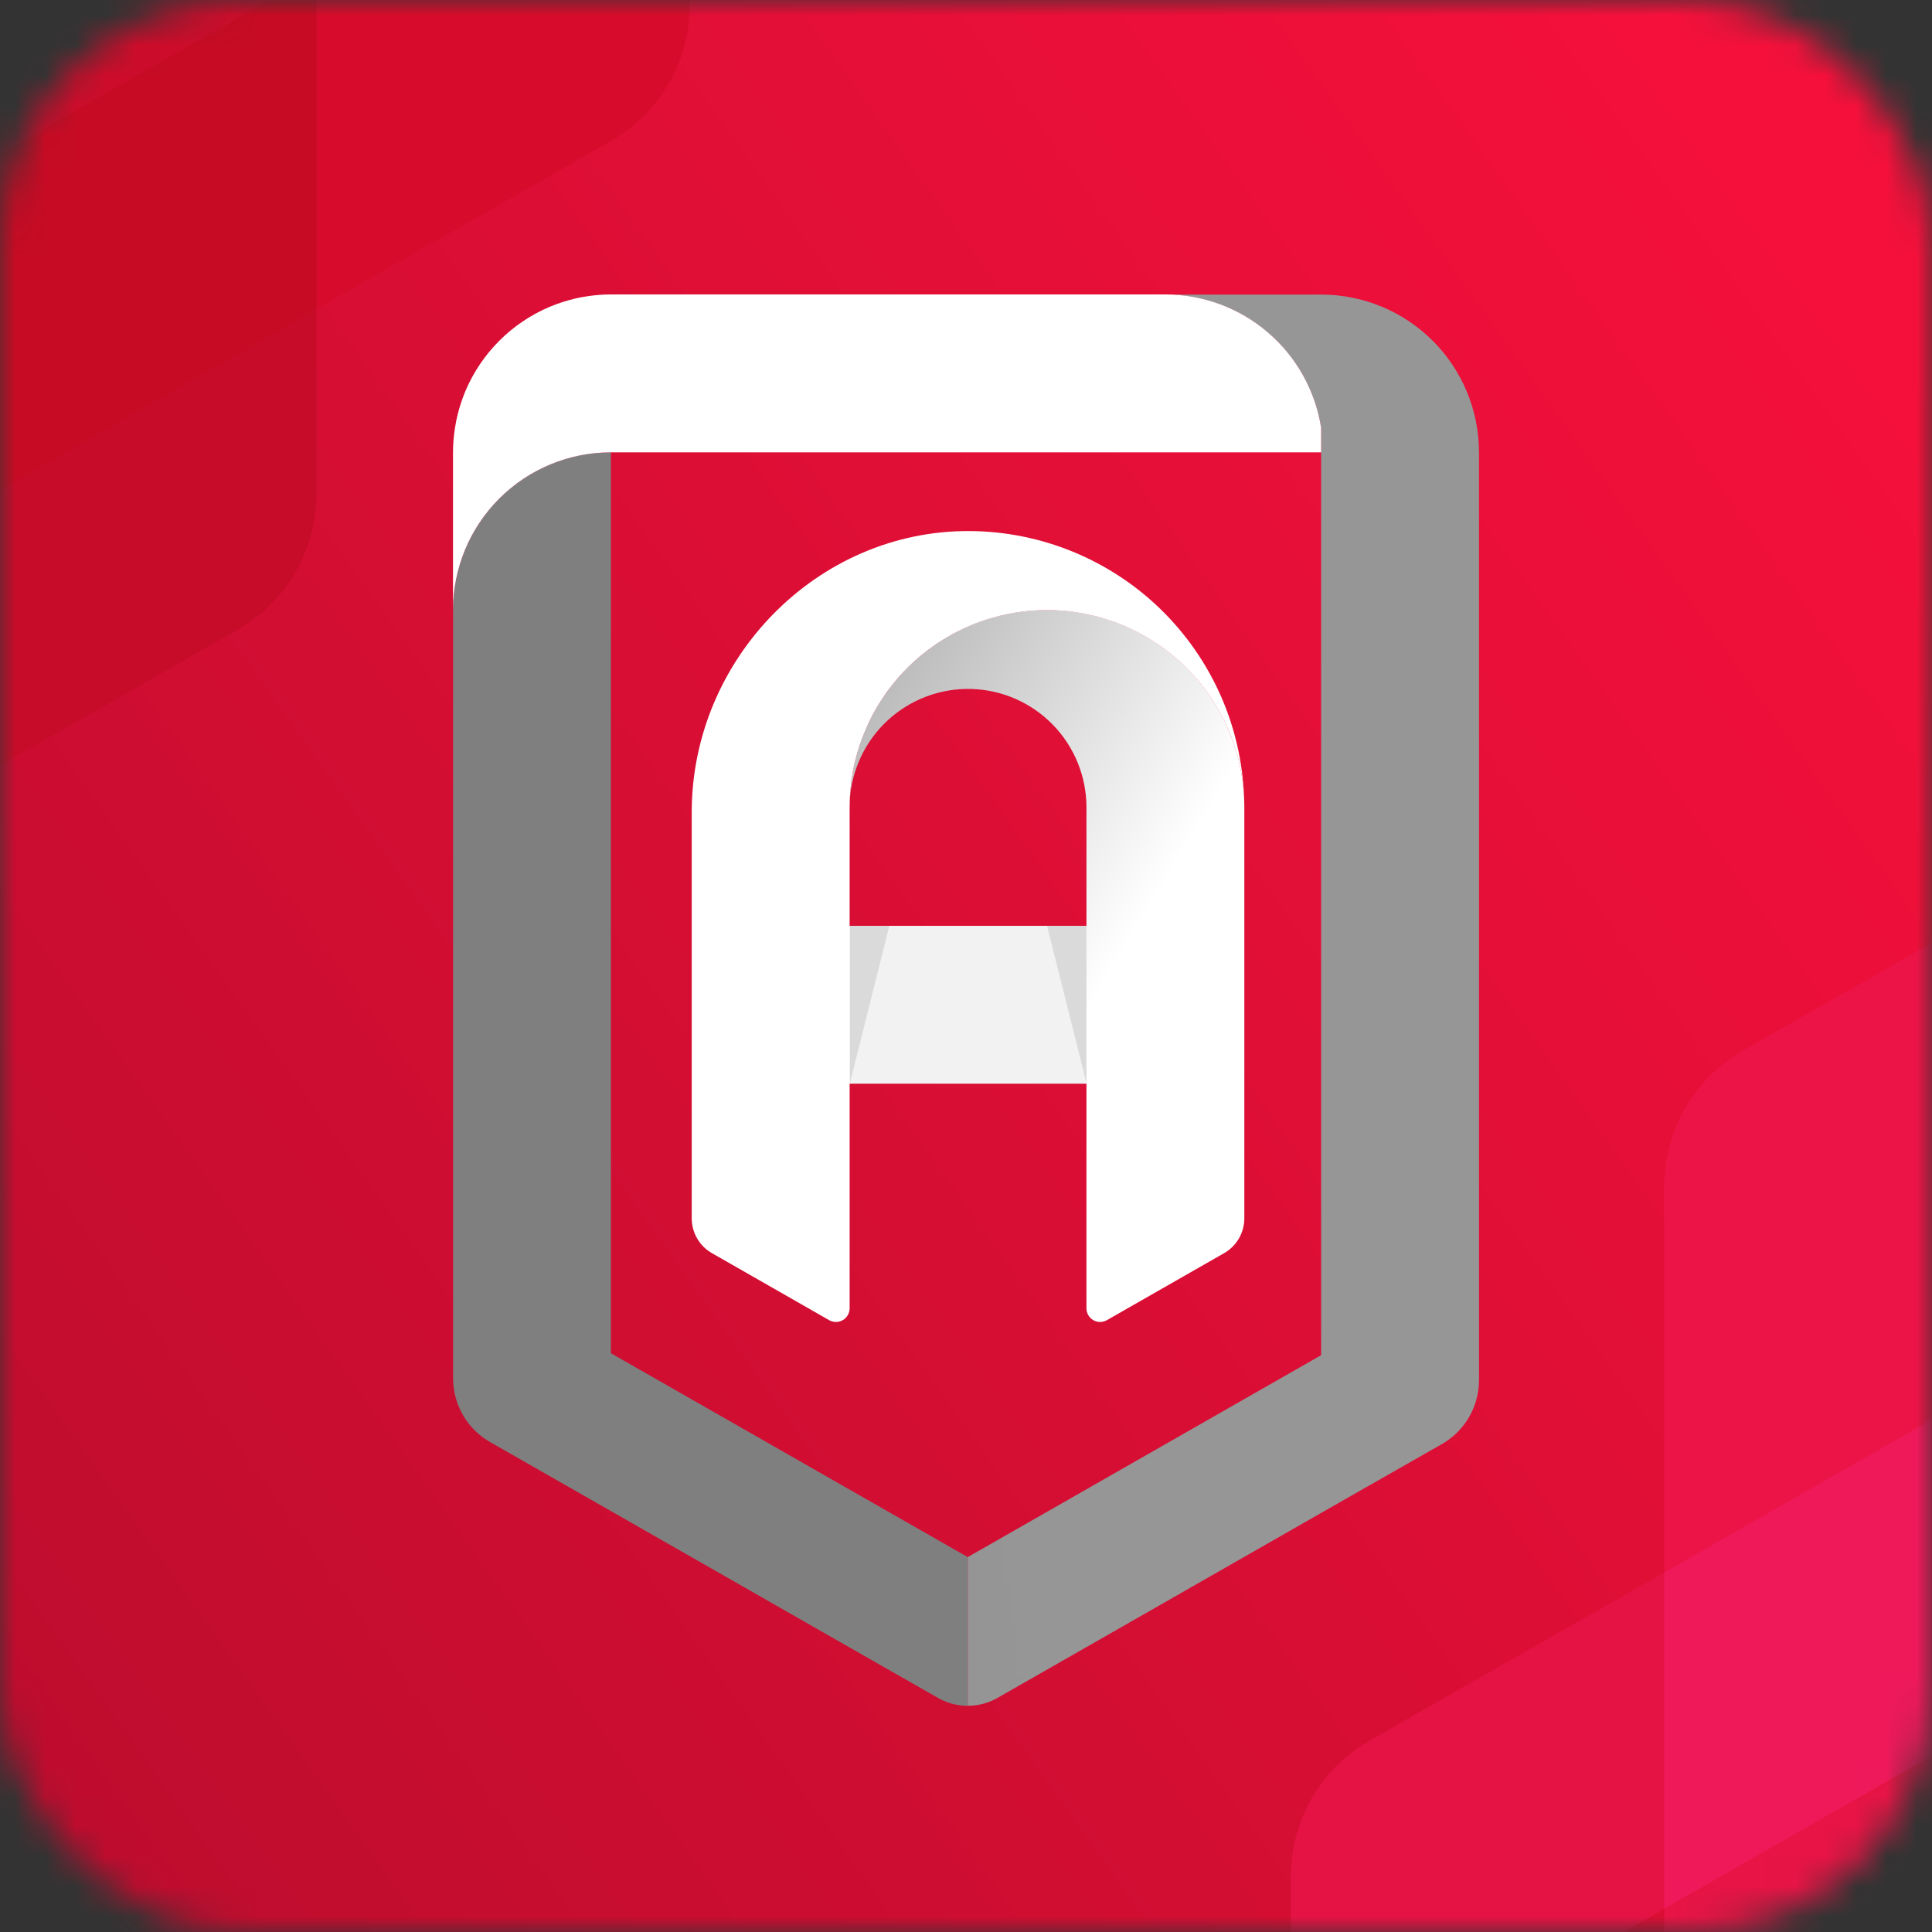 <?xml version="1.0" encoding="utf-8"?>
<svg xmlns="http://www.w3.org/2000/svg" fill="none" viewBox="0 0 64 64" height="64" width="64">
  <rect x="0" y="0" width="64" height="64" fill="#333333" stroke="none"/>
  <mask height="64" width="64" y="0" x="0" maskUnits="userSpaceOnUse" style="mask-type:alpha" id="akko_mask0">
    <rect fill="#fff" rx="8" height="64" width="64"/>
  </mask>
  <g mask="url(#akko_mask0)">
    <path fill="url(#akko_paint0_linear)" d="M64 0H0V64H64V0Z"/>
    <path fill="#F2F2F2" d="M38.604 30.669H25.528V35.899H38.604V30.669Z"/>
    <path fill="#000" d="M28.15 35.899V30.669H29.461L28.15 35.899zM35.996 35.899V30.669H34.685L35.996 35.899z" opacity=".1"/>
    <path fill="url(#akko_paint1_linear)" d="M41.22 26.746V40.358C41.22 40.592 41.158 40.823 41.04 41.026C40.922 41.229 40.753 41.397 40.549 41.513L36.667 43.732C36.598 43.771 36.52 43.792 36.441 43.792C36.362 43.792 36.284 43.77 36.215 43.731C36.147 43.691 36.09 43.634 36.05 43.565C36.01 43.496 35.99 43.418 35.99 43.339V26.746C35.99 25.724 35.592 24.743 34.88 24.011C34.168 23.278 33.199 22.852 32.178 22.823C31.157 22.794 30.165 23.165 29.413 23.856C28.661 24.547 28.208 25.504 28.15 26.523C28.15 26.47 28.154 26.416 28.156 26.363C28.163 26.256 28.173 26.151 28.183 26.045C28.188 25.993 28.195 25.94 28.201 25.888C28.208 25.835 28.216 25.784 28.223 25.732C28.231 25.681 28.24 25.629 28.25 25.577C28.268 25.475 28.289 25.373 28.312 25.271C28.324 25.221 28.337 25.17 28.349 25.121C28.361 25.071 28.375 25.02 28.39 24.97C28.404 24.921 28.418 24.867 28.435 24.816C28.452 24.765 28.464 24.721 28.479 24.676C28.555 24.447 28.644 24.222 28.746 24.003C28.764 23.964 28.782 23.925 28.801 23.887C28.811 23.867 28.82 23.849 28.83 23.829C28.852 23.783 28.876 23.739 28.899 23.693C29.025 23.456 29.165 23.226 29.319 23.006C29.363 22.943 29.409 22.877 29.457 22.814C30.264 21.741 31.381 20.942 32.658 20.526C33.935 20.111 35.309 20.098 36.593 20.491C37.877 20.883 39.009 21.662 39.836 22.72C40.662 23.779 41.142 25.066 41.211 26.407C41.217 26.521 41.22 26.633 41.22 26.746Z"/>
    <path fill="url(#akko_paint2_linear)" d="M41.211 26.41C41.141 25.069 40.661 23.782 39.835 22.724C39.008 21.666 37.877 20.888 36.593 20.495C35.309 20.102 33.935 20.115 32.659 20.53C31.382 20.945 30.264 21.743 29.457 22.816C29.409 22.878 29.363 22.941 29.319 23.008C29.165 23.228 29.025 23.457 28.899 23.695C28.876 23.741 28.852 23.785 28.83 23.831C28.82 23.851 28.811 23.869 28.801 23.889L28.775 23.944C28.665 24.18 28.567 24.421 28.483 24.668C28.466 24.716 28.449 24.766 28.435 24.817C28.421 24.868 28.403 24.92 28.39 24.971C28.376 25.023 28.361 25.072 28.349 25.122C28.337 25.172 28.323 25.223 28.312 25.272C28.288 25.372 28.266 25.475 28.25 25.578C28.239 25.631 28.23 25.681 28.223 25.734C28.216 25.786 28.206 25.837 28.201 25.889C28.196 25.942 28.187 25.994 28.183 26.046C28.17 26.151 28.162 26.256 28.156 26.364C28.151 26.431 28.149 26.497 28.148 26.565C28.148 26.582 28.148 26.601 28.148 26.618C28.145 26.661 28.145 26.704 28.145 26.747V43.339C28.145 43.418 28.124 43.496 28.084 43.565C28.045 43.634 27.988 43.691 27.919 43.731C27.851 43.77 27.773 43.792 27.693 43.792C27.614 43.792 27.536 43.771 27.467 43.732L23.585 41.513C23.381 41.397 23.212 41.229 23.094 41.026C22.976 40.823 22.914 40.592 22.914 40.358V26.908C22.914 21.837 27.063 17.557 32.134 17.592C34.491 17.609 36.752 18.535 38.443 20.178C40.134 21.821 41.126 24.053 41.211 26.41Z"/>
    <path fill="url(#akko_paint3_linear)" d="M32.058 51.581V56.507C31.725 56.507 31.398 56.424 31.105 56.264L28.446 54.747L20.237 50.056L16.233 47.769C15.861 47.556 15.552 47.249 15.337 46.878C15.122 46.507 15.009 46.087 15.009 45.658V20.213C15.009 19.526 15.144 18.846 15.407 18.212C15.669 17.578 16.054 17.001 16.54 16.515C17.025 16.03 17.602 15.644 18.236 15.382C18.87 15.119 19.55 14.983 20.237 14.983V44.827L32.058 51.581Z"/>
    <path fill="url(#akko_paint4_linear)" d="M48.994 14.983V45.722C48.993 46.15 48.88 46.571 48.665 46.942C48.45 47.313 48.142 47.621 47.77 47.834L43.764 50.118L37.067 53.947L33.01 56.264C32.718 56.424 32.391 56.507 32.058 56.507V51.581L43.764 44.892V14.174C43.569 12.943 42.942 11.822 41.995 11.013C41.048 10.203 39.843 9.758 38.598 9.758H43.764C45.15 9.758 46.48 10.308 47.461 11.288C48.441 12.268 48.993 13.597 48.994 14.983Z"/>
    <path fill="url(#akko_paint5_linear)" d="M43.764 14.172V14.984H20.237C18.85 14.984 17.52 15.535 16.539 16.515C15.558 17.496 15.007 18.826 15.006 20.212V14.984C15.008 14.717 15.028 14.451 15.069 14.188C15.082 14.102 15.098 14.015 15.115 13.931C15.167 13.678 15.238 13.429 15.327 13.187C15.355 13.107 15.389 13.027 15.419 12.95C15.951 11.697 16.95 10.698 18.203 10.166C18.281 10.134 18.36 10.104 18.44 10.073C18.682 9.985 18.931 9.914 19.183 9.861C19.268 9.844 19.355 9.829 19.442 9.816C19.705 9.775 19.971 9.754 20.238 9.753H38.598C39.844 9.754 41.049 10.199 41.996 11.008C42.943 11.818 43.57 12.939 43.764 14.17V14.172Z"/>
    <path fill="#E71445" d="M55.128 64H63.988V58.169L55.128 63.232V64Z"/>
    <path fill="#EC1447" d="M57.736 34.801C56.944 35.255 56.285 35.91 55.827 36.699C55.369 37.489 55.128 38.386 55.128 39.299V52.091L63.988 47.026V31.232L57.736 34.801Z"/>
    <path fill="#E41344" d="M55.128 52.091L63.988 47.026L53.906 52.788L45.37 57.66C44.577 58.114 43.918 58.77 43.46 59.56C43.002 60.351 42.761 61.248 42.762 62.162V64H53.906V63.931L55.128 63.232V52.091Z"/>
    <path fill="#EF195A" d="M55.128 63.232L63.988 58.169V47.026L55.128 52.09V63.232Z"/>
    <path fill="#C70C29" d="M10.485 0.012V10.242L0 16.234V25.356L7.876 20.858C8.669 20.403 9.328 19.748 9.786 18.957C10.244 18.167 10.485 17.269 10.485 16.355V0.012Z"/>
    <path fill="#CD0C2B" d="M0 0.012V5.091L8.889 0.012H0Z"/>
    <path fill="#D70C2C" d="M10.485 0.012V10.242L0 16.234L11.707 9.544L20.24 4.67C21.033 4.217 21.691 3.561 22.149 2.771C22.608 1.981 22.849 1.084 22.849 0.171V0.012H10.485Z"/>
    <path fill="#C70B24" d="M10.485 0.012H8.889L0 5.091V16.234L10.485 10.242V0.012Z"/>
  </g>
  <defs>
    <linearGradient gradientUnits="userSpaceOnUse" y2="111.294" x2="-79.091" y1="10.238" x1="62.487" id="akko_paint0_linear">
      <stop stop-color="#F5103B"/>
      <stop stop-color="#7B081E" offset="1"/>
    </linearGradient>
    <linearGradient gradientUnits="userSpaceOnUse" y2="9.996" x2=".174" y1="32.227" x1="36.788" id="akko_paint1_linear">
      <stop stop-color="#fff"/>
      <stop offset="1"/>
    </linearGradient>
    <linearGradient gradientUnits="userSpaceOnUse" y2="37075.1" x2="9062.12" y1="14594.6" x1="9385.1" id="akko_paint2_linear">
      <stop stop-color="#fff"/>
      <stop offset="1"/>
    </linearGradient>
    <linearGradient gradientUnits="userSpaceOnUse" y2="-18843.8" x2="5061.28" y1="18578.7" x1="6353.54" id="akko_paint3_linear">
      <stop stop-color="#fff"/>
      <stop offset="1"/>
    </linearGradient>
    <linearGradient gradientUnits="userSpaceOnUse" y2="27287" x2="-4228.96" y1="25594.5" x1="8838.57" id="akko_paint4_linear">
      <stop stop-color="#fff"/>
      <stop offset="1"/>
    </linearGradient>
    <linearGradient gradientUnits="userSpaceOnUse" y2="3020.13" x2="28145.9" y1="2548.94" x1="17792.3" id="akko_paint5_linear">
      <stop stop-color="#fff"/>
      <stop offset="1"/>
    </linearGradient>
  </defs>
</svg>